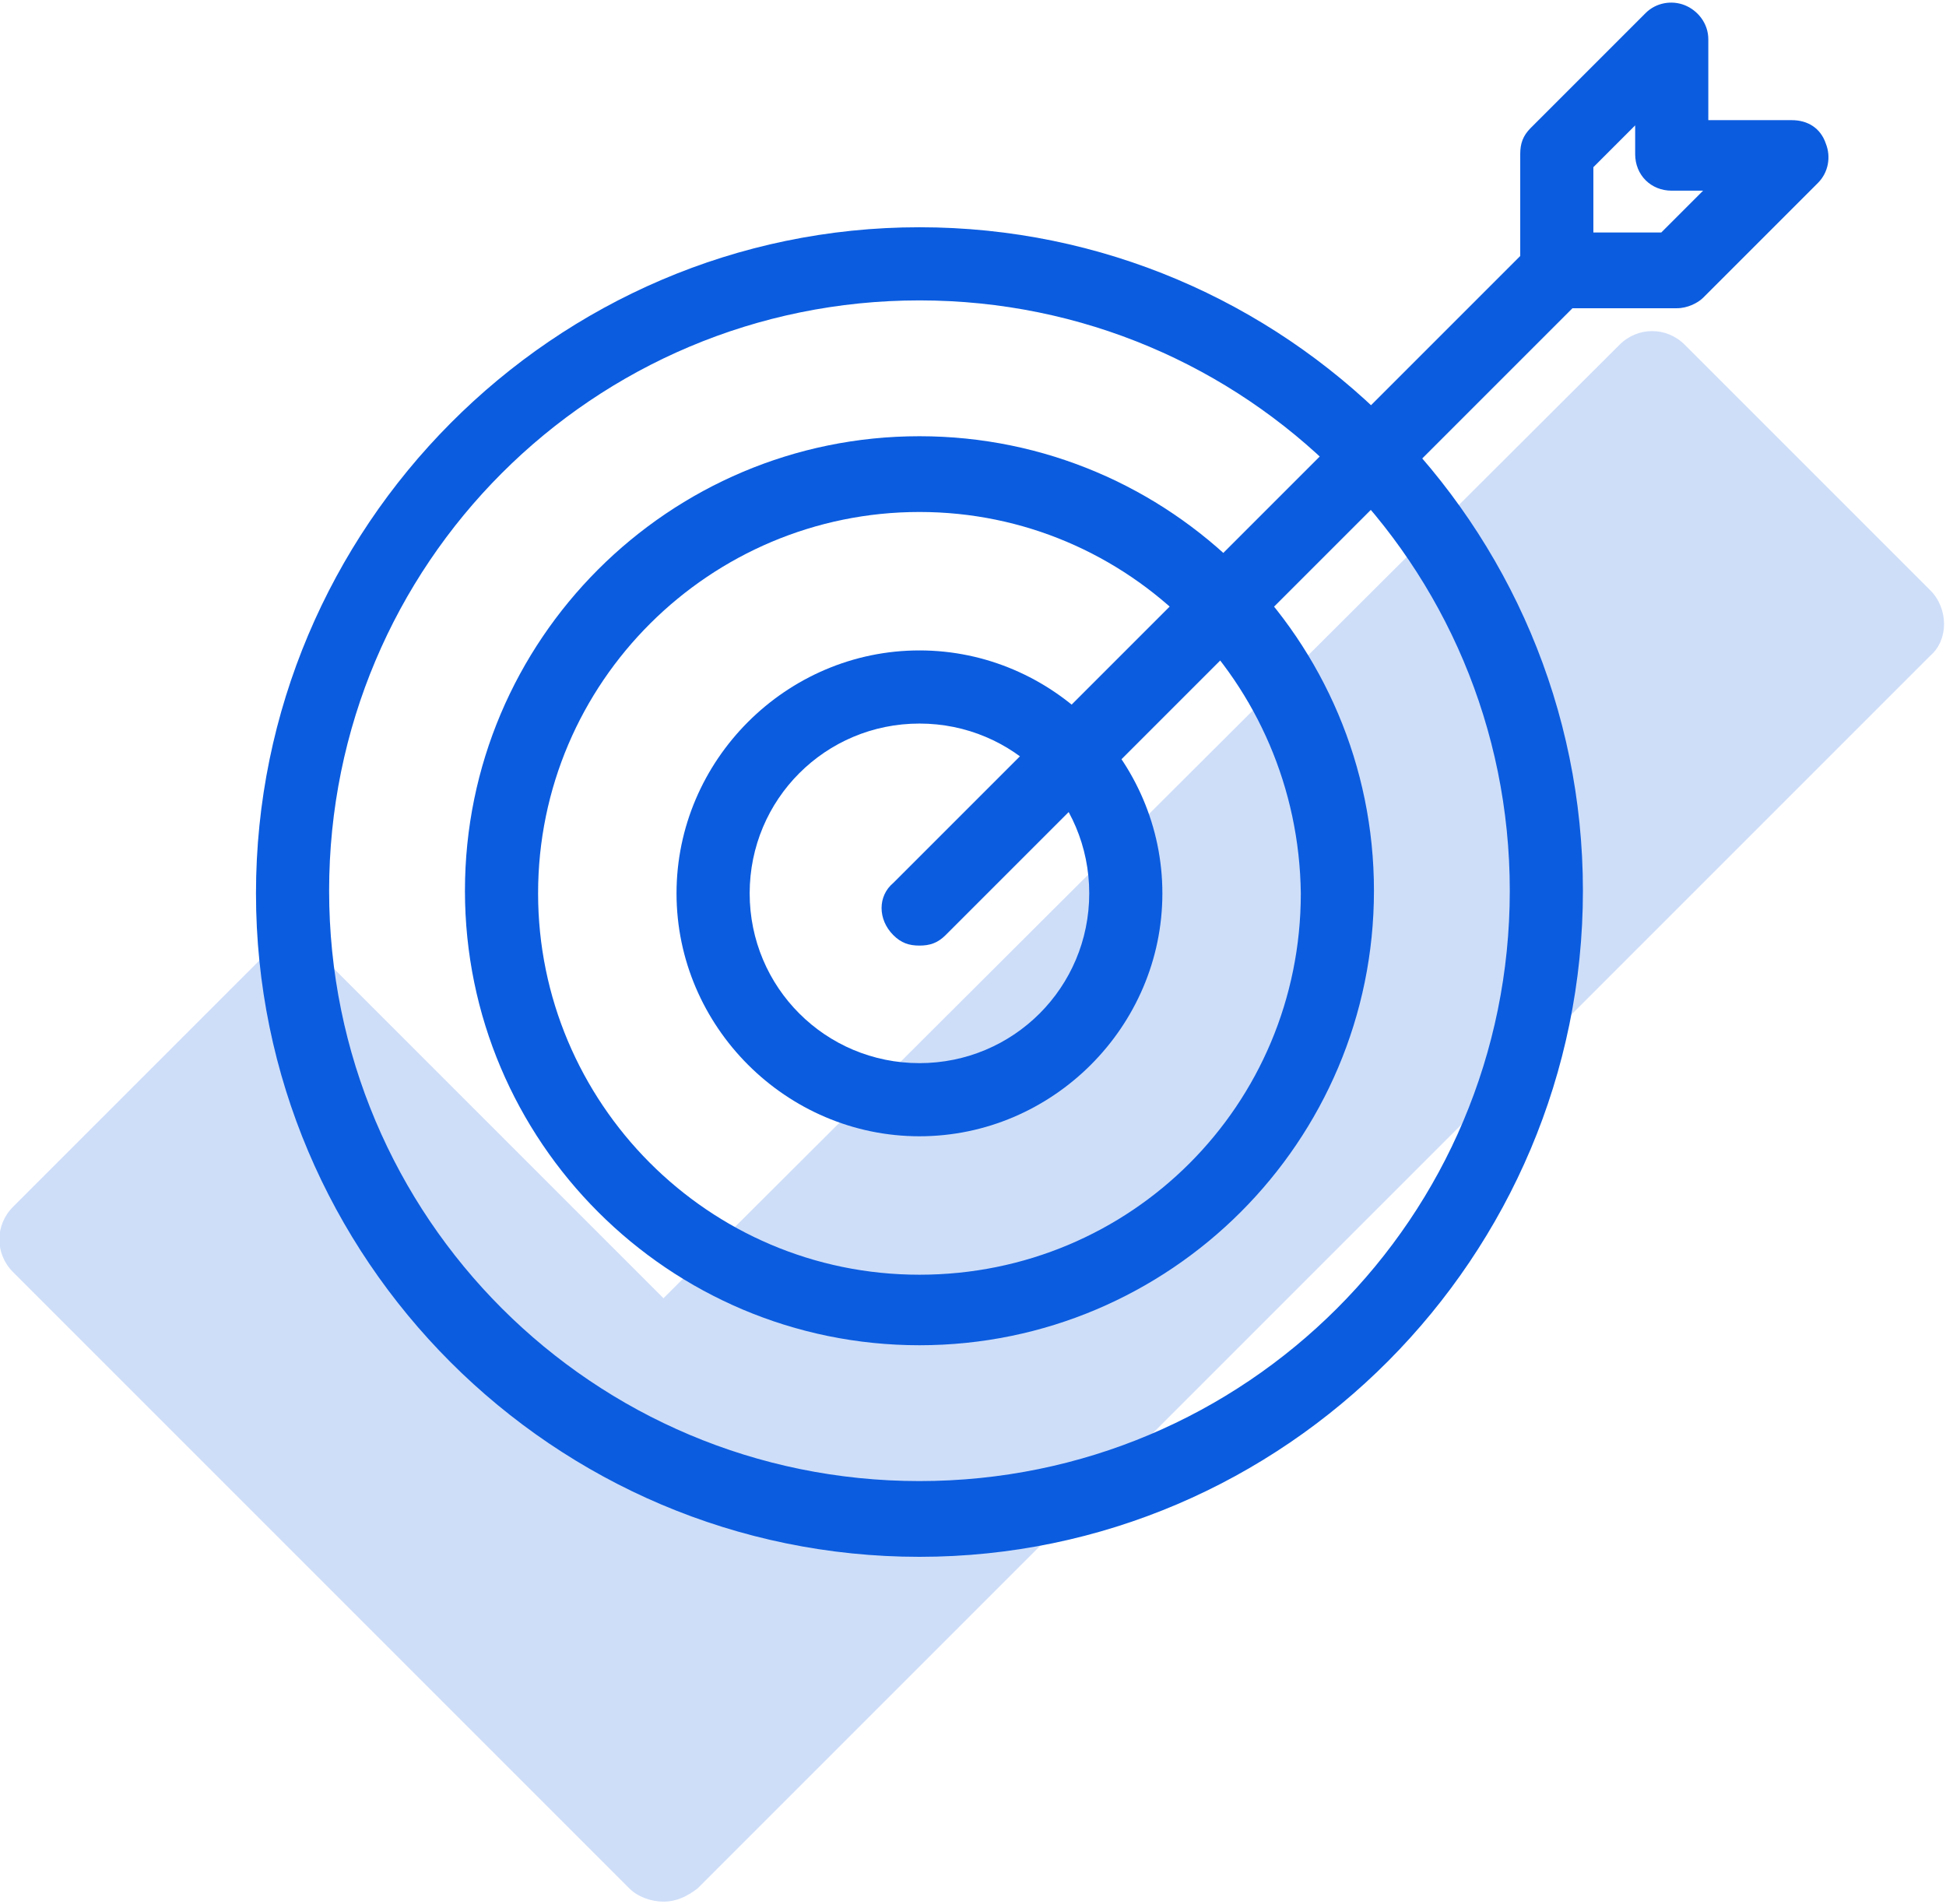 <?xml version="1.0" encoding="utf-8"?>
<!-- Generator: Adobe Illustrator 24.3.0, SVG Export Plug-In . SVG Version: 6.00 Build 0)  -->
<svg version="1.1" id="Calque_1" xmlns="http://www.w3.org/2000/svg" xmlns:xlink="http://www.w3.org/1999/xlink" x="0px" y="0px"
	 viewBox="0 0 74.5 72.9" style="enable-background:new 0 0 74.5 72.9;" xml:space="preserve">
<style type="text/css">
	.st0{fill:#CEDEF9;}
	.st1{fill:#0B5CDF;}
</style>
<path class="st0" d="M73.9,22.6l-9.4-9.4c-0.7-0.7-1.8-0.7-2.5,0c0,0,0,0,0,0L25.4,49.7L12.5,36.8c-0.7-0.7-1.8-0.7-2.6,0l-9.4,9.4
	c-0.7,0.7-0.7,1.8,0,2.5c0,0,0,0,0,0l23.6,23.6c0.3,0.3,0.8,0.5,1.3,0.5c0.5,0,0.9-0.2,1.3-0.5l47.2-47.2
	C74.6,24.5,74.6,23.3,73.9,22.6z"/>
<g>
	<path class="st1" d="M35.2,59.6c-14,0-25.4-11.4-25.4-25.4S21.2,8.7,35.2,8.7s25.4,11.4,25.4,25.4S49.2,59.6,35.2,59.6z M35.2,11.5
		c-12.5,0-22.6,10.1-22.6,22.6s10.1,22.6,22.6,22.6c12.5,0,22.6-10.1,22.6-22.6S47.7,11.5,35.2,11.5z"/>
	<path class="st1" d="M35.2,51.5c-9.6,0-17.4-7.8-17.4-17.4c0-9.6,7.8-17.4,17.4-17.4c9.6,0,17.4,7.8,17.4,17.4
		C52.6,43.7,44.8,51.5,35.2,51.5z M35.2,19.6c-8,0-14.6,6.5-14.6,14.6c0,8,6.5,14.6,14.6,14.6s14.6-6.5,14.6-14.6
		C49.7,26.1,43.2,19.6,35.2,19.6z"/>
	<path class="st1" d="M35.2,43.5c-5.1,0-9.3-4.2-9.3-9.3s4.2-9.3,9.3-9.3s9.3,4.2,9.3,9.3S40.3,43.5,35.2,43.5z M35.2,27.7
		c-3.6,0-6.5,2.9-6.5,6.5s2.9,6.5,6.5,6.5c3.6,0,6.5-2.9,6.5-6.5S38.8,27.7,35.2,27.7z"/>
	<g>
		<path class="st1" d="M64.2,11.8h-4.6c-0.8,0-1.4-0.6-1.4-1.4V5.9c0-0.4,0.1-0.7,0.4-1l4.4-4.4c0.4-0.4,1-0.5,1.5-0.3
			c0.5,0.2,0.9,0.7,0.9,1.3v3.1h3.2c0.6,0,1.1,0.3,1.3,0.9c0.2,0.5,0.1,1.1-0.3,1.5l-4.4,4.4C65,11.6,64.6,11.8,64.2,11.8z M61,8.9
			h2.6l1.6-1.6h-1.2c-0.8,0-1.4-0.6-1.4-1.4V4.8L61,6.4V8.9z"/>
		<path class="st1" d="M35.2,36.2c-0.4,0-0.7-0.1-1-0.4c-0.6-0.6-0.6-1.5,0-2L58.6,9.4c0.6-0.6,1.5-0.6,2,0c0.6,0.6,0.6,1.5,0,2
			L36.2,35.8C35.9,36.1,35.6,36.2,35.2,36.2z"/>
	</g>
</g>
</svg>
